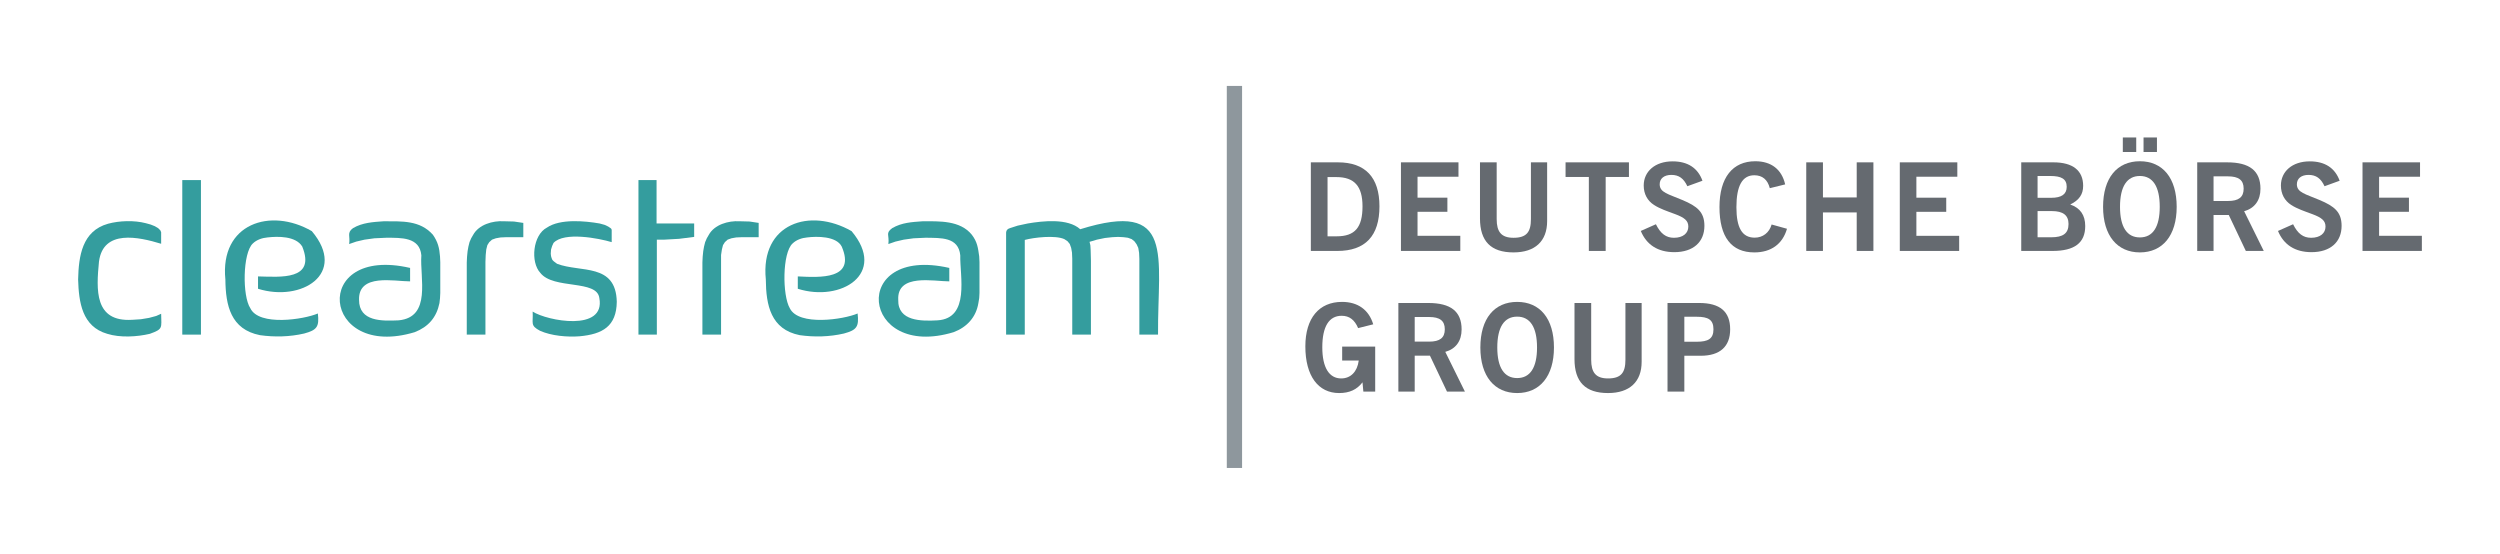 <?xml version="1.0" encoding="UTF-8" standalone="no"?>
<!-- Created with Inkscape (http://www.inkscape.org/) -->

<svg
   xmlns:svg="http://www.w3.org/2000/svg"
   xmlns="http://www.w3.org/2000/svg"
   version="1.1"
   width="1133.858"
   height="251.22"
   id="svg2">
  <defs
     id="defs4" />
  <g
     transform="translate(-7.969,-786.234)"
     id="layer1">
    <g
       transform="matrix(1.517,0,0,1.517,31.313,-571.878)"
       id="g3524">
      <path
         d="m 51.995,978.811 c 0.07,7.839 1.637,14.939 10.339,16.656 4.386,0.619 8.888,0.507 13.211,-0.49 3.848,-1.042 4.547,-2.036 4.103,-5.992 -4.155,1.791 -17.594,3.872 -20.186,-1.56 -2.431,-3.627 -2.312,-16.509 0.738,-19.367 1.151,-1.109 2.774,-1.665 4.348,-1.805 3.158,-0.364 8.479,-0.455 10.423,2.707 4.124,10.158 -6.478,9.094 -13.215,8.944 l 0,3.694 c 12.938,4.057 26.831,-4.488 16.086,-17.23 -12.368,-7.167 -27.52,-2.267 -25.848,14.442"
         id="path2880"
         style="fill:#349d9e;fill-opacity:1;fill-rule:nonzero;stroke:none" />
      <path
         d="m 39.109,995.303 5.579,0 0,-46.202 -5.579,0 0,46.202 z"
         id="path2882"
         style="fill:#349d9e;fill-opacity:1;fill-rule:nonzero;stroke:none" />
      <path
         d="m 135.245,961.413 c -3.305,-0.207 -7.513,0.986 -9.192,4.103 l -0.574,0.986 -0.493,1.147 -0.329,1.312 -0.245,1.395 -0.165,1.641 -0.084,1.724 0,21.581 5.582,0 0,-21.745 0.08,-2.05 0.165,-1.644 0.329,-1.312 0.574,-0.902 0.822,-0.738 1.147,-0.409 1.396,-0.249 1.805,-0.081 5.005,0 0,-4.267 -2.791,-0.413 -3.033,-0.081"
         id="path2886"
         style="fill:#349d9e;fill-opacity:1;fill-rule:nonzero;stroke:none" />
      <path
         d="m 213.571,978.811 c 0.066,7.723 1.487,14.928 10.133,16.656 4.386,0.619 8.891,0.507 13.211,-0.49 3.851,-1.042 4.547,-2.036 4.103,-5.992 -4.131,1.794 -17.622,3.844 -20.27,-1.56 -2.256,-3.834 -2.284,-16.534 0.822,-19.367 1.151,-1.109 2.774,-1.665 4.348,-1.805 2.914,-0.367 8.713,-0.434 10.339,2.707 4.309,9.955 -6.509,9.259 -13.127,8.944 l 0,3.694 c 12.886,4.075 26.789,-4.488 16.083,-17.23 -12.438,-7.139 -27.325,-2.357 -25.642,14.442"
         id="path2890"
         style="fill:#349d9e;fill-opacity:1;fill-rule:nonzero;stroke:none" />
      <path
         d="m 169.013,985.457 c -0.29,-11.637 -10.812,-8.636 -17.849,-11.326 l -0.986,-0.738 -0.409,-0.409 -0.245,-0.574 -0.165,-0.574 -0.084,-0.742 0.084,-1.231 0.329,-1.067 0.409,-0.902 c 3.151,-3.424 13.561,-1.396 17.394,-0.243 l 0,-3.61 -0.081,-0.329 -0.248,-0.243 -0.738,-0.493 -1.063,-0.493 -1.48,-0.409 c -4.4,-0.77 -11.791,-1.466 -15.754,1.231 -4.222,2.197 -4.991,10.325 -1.969,13.54 3.917,5.044 16.985,1.91 17.643,7.548 1.882,10.133 -15.593,6.824 -19.941,4.022 0.213,3.554 -0.85,4.114 2.214,5.743 3.382,1.515 8.157,1.927 11.815,1.641 6.852,-0.623 11.039,-2.97 11.123,-10.339"
         id="path2894"
         style="fill:#349d9e;fill-opacity:1;fill-rule:nonzero;stroke:none" />
      <path
         d="m 24.177,990.872 c -11.427,0.728 -10.777,-9.021 -9.972,-17.394 1.263,-9.734 11.868,-7.384 18.587,-5.334 l 0,-3.449 -0.245,-0.574 -0.658,-0.654 -0.986,-0.577 -1.231,-0.493 -1.476,-0.409 c -3.466,-0.899 -7.859,-0.766 -11.284,0.165 -7.758,2.182 -8.779,9.678 -8.944,16.66 0.206,6.807 1.168,14.068 8.699,16.247 3.82,1.203 8.877,0.927 12.76,0 3.977,-1.448 3.438,-1.679 3.365,-5.992 l -1.476,0.658 -2.134,0.574 -2.462,0.409 -2.543,0.165"
         id="path2898"
         style="fill:#349d9e;fill-opacity:1;fill-rule:nonzero;stroke:none" />
      <path
         d="m 175.494,995.303 5.498,0 0,-28.392 2.214,0 4.432,-0.249 4.512,-0.574 0,-4.019 -11.242,0 0,-12.966 -5.415,0 0,46.199"
         id="path2902"
         style="fill:#349d9e;fill-opacity:1;fill-rule:nonzero;stroke:none" />
      <path
         d="m 205.69,961.413 c -3.309,-0.201 -7.506,0.983 -9.189,4.103 l -0.574,0.986 -0.493,1.147 -0.329,1.312 -0.245,1.395 -0.165,1.641 -0.084,1.724 0,21.581 5.579,0 0,-23.795 0.248,-1.644 0.329,-1.312 0.574,-0.902 0.818,-0.738 1.151,-0.409 1.396,-0.249 1.805,-0.081 4.921,0 0,-4.267 -2.704,-0.413 -3.04,-0.081"
         id="path2906"
         style="fill:#349d9e;fill-opacity:1;fill-rule:nonzero;stroke:none" />
      <path
         d="m 318.934,966.09 1.56,0.084 1.312,0.165 1.147,0.409 0.822,0.658 0.658,0.902 0.493,1.067 0.245,1.476 0.081,1.805 0,22.648 5.582,0 c -0.154,-23.676 5.292,-40.378 -23.264,-31.511 -3.694,-3.354 -11.273,-2.466 -15.673,-1.721 l -3.04,0.654 -2.295,0.742 -0.574,0.243 -0.329,0.329 -0.165,0.329 -0.084,0.409 0,30.525 5.582,0 0,-28.311 c 2.725,-0.738 9.077,-1.469 11.815,-0.246 l 0.983,0.658 0.658,0.818 0.413,1.151 0.245,1.395 0.081,1.805 0,22.728 5.582,0 0,-22.155 -0.084,-3.12 -0.08,-1.395 -0.248,-1.067 2.218,-0.654 2.378,-0.493 2.218,-0.243 1.763,-0.084"
         id="path2910"
         style="fill:#349d9e;fill-opacity:1;fill-rule:nonzero;stroke:none" />
      <path
         d="m 100.163,966.339 c 4.341,0.034 9.902,-0.252 10.423,5.25 -0.5,6.744 3.117,18.524 -6.814,19.447 -4.862,0.213 -11.84,0.448 -11.815,-6.152 -0.217,-7.947 10.504,-5.498 15.264,-5.498 l 0,-4.022 c -29.885,-6.884 -26.587,27.678 1.396,19.203 4.075,-1.602 6.506,-4.397 7.384,-8.699 l 0.164,-1.476 0.081,-1.56 0,-9.188 -0.081,-1.724 c -0.199,-2.585 -0.647,-4.355 -2.134,-6.485 -3.893,-4.365 -9.245,-3.987 -14.691,-4.019 -3.179,0.221 -6.369,0.392 -9.189,2.053 -1.917,1.395 -0.78,2.42 -1.151,4.757 l 2.134,-0.738 2.462,-0.574 2.956,-0.409 3.61,-0.165"
         id="path2914"
         style="fill:#349d9e;fill-opacity:1;fill-rule:nonzero;stroke:none" />
      <path
         d="m 261.368,966.339 c 4.484,0.089 9.78,-0.304 10.339,5.25 -0.154,6.17 2.973,18.846 -6.81,19.447 -4.704,0.255 -11.91,0.35 -11.735,-6.152 -0.395,-7.933 10.626,-5.502 15.264,-5.498 l 0,-4.022 c -30.084,-6.831 -26.489,27.667 1.312,19.203 3.956,-1.49 6.702,-4.467 7.387,-8.699 l 0.245,-1.476 0.084,-1.56 0,-9.188 -0.084,-1.724 c -0.367,-2.596 -0.553,-4.317 -2.214,-6.485 -3.498,-4.313 -9.689,-4.022 -14.691,-4.019 -3.235,0.235 -6.226,0.378 -9.108,2.053 -2.102,1.539 -0.794,2.021 -1.147,4.757 l 2.134,-0.738 2.459,-0.574 2.956,-0.409 3.61,-0.165"
         id="path2918"
         style="fill:#349d9e;fill-opacity:1;fill-rule:nonzero;stroke:none" />
      <path
         d="m 392.223,1012.337 3.536,0 0,-13.445 -9.874,0 0,4.152 4.956,0 c -0.437,3.389 -2.441,5.359 -5.247,5.359 -3.571,0 -5.649,-3.208 -5.649,-9.294 0,-6.229 2.004,-9.437 5.792,-9.437 2.295,0 3.865,1.203 4.918,3.683 l 4.519,-1.13 c -1.312,-4.337 -4.589,-6.705 -9.329,-6.705 -6.849,0 -10.966,4.844 -10.966,13.299 0,8.853 3.862,13.956 10.091,13.956 3.099,0 5.32,-1.021 6.996,-3.208 l 0.255,2.77"
         id="path2922"
         style="fill:#656a70;fill-opacity:1;fill-rule:nonzero;stroke:none" />
      <path
         d="m 407.571,997.399 0,-7.359 4.334,0 c 3.134,0 4.666,1.091 4.666,3.68 0,2.55 -1.497,3.68 -4.666,3.68 l -4.334,0 z m -4.883,14.939 4.883,0 0,-10.749 4.554,0 5.1,10.749 5.355,0 -5.866,-11.879 c 3.134,-0.874 4.883,-3.242 4.883,-6.705 0,-5.39 -3.277,-7.905 -9.944,-7.905 l -8.965,0 0,26.489"
         id="path2926"
         style="fill:#656a70;fill-opacity:1;fill-rule:evenodd;stroke:none" />
      <path
         d="m 432.262,999.148 c 0,-6.086 2.078,-9.22 5.943,-9.22 3.862,0 5.939,3.134 5.939,9.22 0,6.048 -2.078,9.147 -5.939,9.147 -3.865,0 -5.943,-3.099 -5.943,-9.147 z m -5.061,0 c 0,8.598 4.225,13.627 11.004,13.627 6.775,0 11,-5.03 11,-13.627 0,-8.636 -4.19,-13.627 -11,-13.627 -6.817,0 -11.004,4.991 -11.004,13.627"
         id="path2930"
         style="fill:#656a70;fill-opacity:1;fill-rule:evenodd;stroke:none" />
      <path
         d="m 455.343,1002.61 c 0,6.81 3.242,10.165 10.021,10.165 6.45,0 10.056,-3.354 10.056,-9.363 l 0,-17.562 -4.848,0 0,16.978 c 0,3.862 -1.312,5.575 -5.208,5.575 -3.68,0 -5.03,-1.822 -5.03,-5.575 l 0,-16.978 -4.991,0 0,16.761"
         id="path2934"
         style="fill:#656a70;fill-opacity:1;fill-rule:nonzero;stroke:none" />
      <path
         d="m 488.184,997.433 0,-7.468 3.718,0 c 3.421,0 4.988,0.874 4.988,3.753 0,2.84 -1.602,3.715 -4.988,3.715 l -3.718,0 z m -5.03,14.904 5.03,0 0,-10.714 4.918,0 c 5.757,0 8.783,-2.767 8.783,-7.905 0,-5.32 -3.061,-7.87 -9.255,-7.87 l -9.475,0 0,26.489"
         id="path2938"
         style="fill:#656a70;fill-opacity:1;fill-rule:evenodd;stroke:none" />
      <path
         d="m 381.513,965.915 0,-17.709 2.658,0 c 5.359,0 7.797,2.732 7.797,8.744 0,6.303 -2.26,8.965 -7.723,8.965 l -2.732,0 z m -4.991,4.372 7.905,0 c 8.381,0 12.606,-4.481 12.606,-13.337 0,-8.671 -4.225,-13.152 -12.424,-13.152 l -8.087,0 0,26.488"
         id="path2942"
         style="fill:#656a70;fill-opacity:1;fill-rule:evenodd;stroke:none" />
      <path
         d="m 403.461,970.287 17.744,0 0,-4.519 -12.788,0 0,-7.177 8.926,0 0,-4.225 -8.926,0 0,-6.268 12.242,0 0,-4.299 -17.199,0 0,26.488"
         id="path2946"
         style="fill:#656a70;fill-opacity:1;fill-rule:nonzero;stroke:none" />
      <path
         d="m 427.088,960.557 c 0,6.814 3.242,10.168 10.021,10.168 6.446,0 10.056,-3.354 10.056,-9.363 l 0,-17.562 -4.848,0 0,16.978 c 0,3.862 -1.312,5.575 -5.208,5.575 -3.683,0 -5.03,-1.822 -5.03,-5.575 l 0,-16.978 -4.991,0 0,16.758"
         id="path2950"
         style="fill:#656a70;fill-opacity:1;fill-rule:nonzero;stroke:none" />
      <path
         d="m 459.635,970.287 5.03,0 0,-22.116 6.957,0 0,-4.372 -18.947,0 0,4.372 6.961,0 0,22.116"
         id="path2954"
         style="fill:#656a70;fill-opacity:1;fill-rule:nonzero;stroke:none" />
      <path
         d="m 475.165,964.31 c 1.714,4.155 5.138,6.342 10.021,6.342 5.684,0 9,-3.061 9,-7.87 0,-4.155 -2.186,-5.866 -6.597,-7.723 -4.19,-1.788 -6.775,-2.225 -6.775,-4.701 0,-1.714 1.312,-2.805 3.498,-2.805 2.26,0 3.68,1.056 4.774,3.386 l 4.516,-1.637 c -1.382,-3.827 -4.407,-5.796 -8.926,-5.796 -5.247,0 -8.636,3.026 -8.636,7.216 0,2.515 1.095,4.554 3.099,5.831 1.749,1.13 3.935,1.857 6.303,2.732 2.732,1.021 3.935,1.93 3.935,3.715 0,2.004 -1.602,3.354 -4.299,3.354 -2.368,0 -4.008,-1.238 -5.394,-4.047 l -4.519,2.004"
         id="path2958"
         style="fill:#656a70;fill-opacity:1;fill-rule:nonzero;stroke:none" />
      <path
         d="m 514.284,962.379 c -0.693,2.441 -2.623,3.935 -5.065,3.935 -3.788,0 -5.464,-2.987 -5.464,-9.108 0,-6.376 1.749,-9.545 5.355,-9.545 2.406,0 3.973,1.312 4.628,3.862 l 4.593,-1.13 c -1.021,-4.481 -4.155,-6.922 -8.926,-6.922 -6.779,0 -10.714,4.883 -10.714,13.701 0,8.961 3.571,13.554 10.42,13.554 5.03,0 8.454,-2.515 9.766,-7.069 l -4.593,-1.277"
         id="path2962"
         style="fill:#656a70;fill-opacity:1;fill-rule:nonzero;stroke:none" />
      <path
         d="m 524.634,970.287 4.991,0 0,-11.515 10.095,0 0,11.515 4.991,0 0,-26.488 -4.991,0 0,10.493 -10.095,0 0,-10.493 -4.991,0 0,26.488"
         id="path2966"
         style="fill:#656a70;fill-opacity:1;fill-rule:nonzero;stroke:none" />
      <path
         d="m 552.602,970.287 17.748,0 0,-4.519 -12.791,0 0,-7.177 8.926,0 0,-4.225 -8.926,0 0,-6.268 12.242,0 0,-4.299 -17.199,0 0,26.488"
         id="path2970"
         style="fill:#656a70;fill-opacity:1;fill-rule:nonzero;stroke:none" />
      <path
         d="m 593.792,954.4 0,-6.523 3.788,0 c 3.281,0 4.921,0.839 4.921,3.246 0,2.221 -1.567,3.277 -4.628,3.277 l -4.082,0 z m 0,11.805 0,-7.835 4.299,0 c 3.316,0 4.956,1.242 4.956,3.865 0,2.805 -1.64,3.97 -5.173,3.97 l -4.082,0 z m -4.883,4.082 9.364,0 c 6.558,0 9.766,-2.406 9.766,-7.433 0,-3.281 -1.494,-5.429 -4.481,-6.45 2.693,-1.312 3.862,-3.06 3.862,-5.575 0,-4.554 -3.061,-7.031 -8.891,-7.031 l -9.619,0 0,26.489"
         id="path2974"
         style="fill:#656a70;fill-opacity:1;fill-rule:evenodd;stroke:none" />
      <path
         d="m 618.441,957.097 c 0,-6.086 2.078,-9.22 5.939,-9.22 3.865,0 5.939,3.134 5.939,9.22 0,6.048 -2.074,9.147 -5.939,9.147 -3.862,0 -5.939,-3.099 -5.939,-9.147 z m -5.065,0 c 0,8.598 4.229,13.627 11.004,13.627 6.779,0 11.004,-5.03 11.004,-13.627 0,-8.636 -4.19,-13.627 -11.004,-13.627 -6.814,0 -11.004,4.991 -11.004,13.627 z m 12.099,-16.398 4.008,0 0,-4.337 -4.008,0 0,4.337 z m -6.195,0 4.008,0 0,-4.337 -4.008,0 0,4.337 z"
         id="path2978"
         style="fill:#656a70;fill-opacity:1;fill-rule:evenodd;stroke:none" />
      <path
         d="m 646.405,955.349 0,-7.359 4.337,0 c 3.131,0 4.663,1.091 4.663,3.68 0,2.55 -1.494,3.68 -4.663,3.68 l -4.337,0 z m -4.883,14.939 4.883,0 0,-10.749 4.554,0 5.1,10.749 5.359,0 -5.869,-11.878 c 3.134,-0.874 4.883,-3.243 4.883,-6.705 0,-5.39 -3.277,-7.905 -9.944,-7.905 l -8.965,0 0,26.489"
         id="path2982"
         style="fill:#656a70;fill-opacity:1;fill-rule:evenodd;stroke:none" />
      <path
         d="m 665.671,964.31 c 1.71,4.155 5.135,6.342 10.018,6.342 5.684,0 9,-3.061 9,-7.87 0,-4.155 -2.186,-5.866 -6.593,-7.723 -4.19,-1.788 -6.779,-2.225 -6.779,-4.701 0,-1.714 1.312,-2.805 3.498,-2.805 2.26,0 3.68,1.056 4.774,3.386 l 4.519,-1.637 c -1.385,-3.827 -4.411,-5.796 -8.93,-5.796 -5.247,0 -8.632,3.026 -8.632,7.216 0,2.515 1.091,4.554 3.096,5.831 1.749,1.13 3.935,1.857 6.303,2.732 2.735,1.021 3.935,1.93 3.935,3.715 0,2.004 -1.602,3.354 -4.299,3.354 -2.368,0 -4.008,-1.238 -5.394,-4.047 l -4.516,2.004"
         id="path2986"
         style="fill:#656a70;fill-opacity:1;fill-rule:nonzero;stroke:none" />
      <path
         d="m 690.942,970.287 17.744,0 0,-4.519 -12.788,0 0,-7.177 8.926,0 0,-4.225 -8.926,0 0,-6.268 12.242,0 0,-4.299 -17.199,0 0,26.488"
         id="path2990"
         style="fill:#656a70;fill-opacity:1;fill-rule:nonzero;stroke:none" />
      <path
         d="m 353.677,920.951 0,114.22"
         id="path2994"
         style="fill:#656a70;fill-opacity:1;fill-rule:nonzero;stroke:none" />
      <path
         d="m 353.677,920.951 0,114.22"
         id="path3006"
         style="fill:none;stroke:#8e979d;stroke-width:4.568;stroke-linecap:butt;stroke-linejoin:miter;stroke-miterlimit:3.864;stroke-opacity:1;stroke-dasharray:none" />
    </g>
  </g>
</svg>
